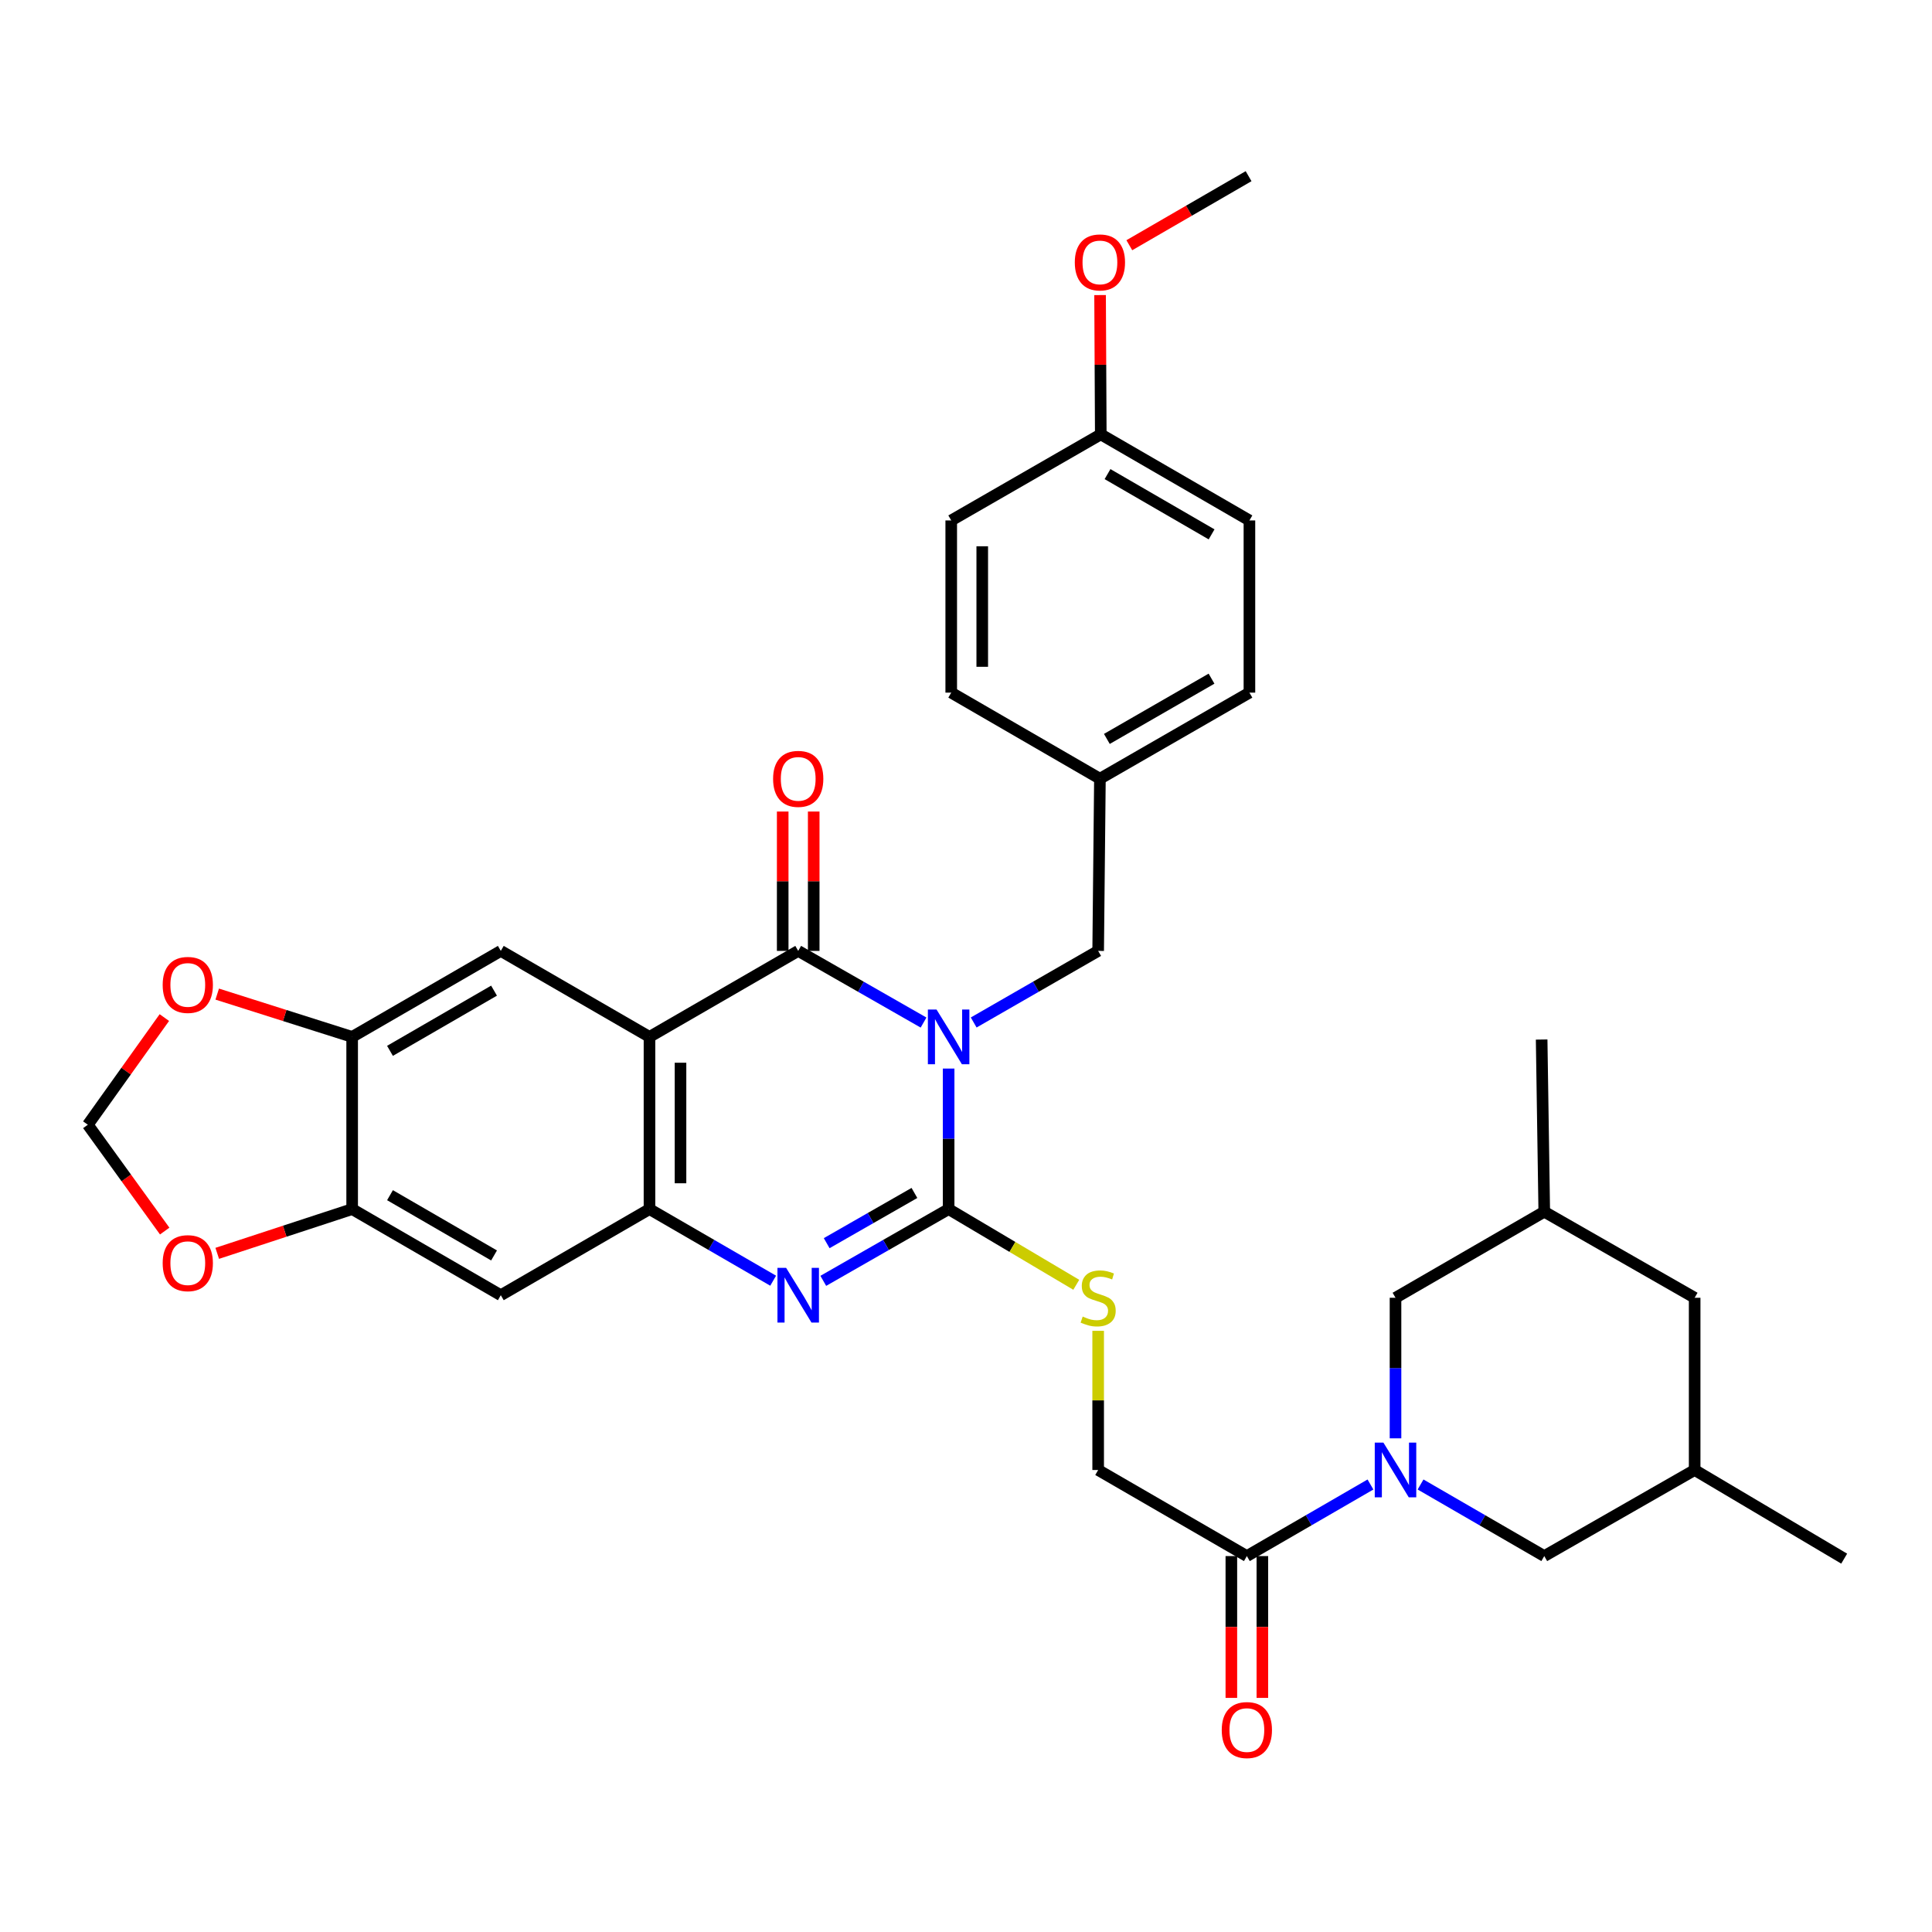<?xml version='1.0' encoding='iso-8859-1'?>
<svg version='1.1' baseProfile='full'
              xmlns='http://www.w3.org/2000/svg'
                      xmlns:rdkit='http://www.rdkit.org/xml'
                      xmlns:xlink='http://www.w3.org/1999/xlink'
                  xml:space='preserve'
width='1000px' height='1000px' viewBox='0 0 1000 1000'>
<!-- END OF HEADER -->
<rect style='opacity:1.0;fill:#FFFFFF;stroke:none' width='1000' height='1000' x='0' y='0'> </rect>
<path class='bond-0' d='M 491.01,553.086 L 491.01,589.458' style='fill:none;fill-rule:evenodd;stroke:#0000FF;stroke-width:6px;stroke-linecap:butt;stroke-linejoin:miter;stroke-opacity:1' />
<path class='bond-0' d='M 491.01,589.458 L 491.01,625.83' style='fill:none;fill-rule:evenodd;stroke:#000000;stroke-width:6px;stroke-linecap:butt;stroke-linejoin:miter;stroke-opacity:1' />
<path class='bond-1' d='M 478.028,529.276 L 445.589,510.73' style='fill:none;fill-rule:evenodd;stroke:#0000FF;stroke-width:6px;stroke-linecap:butt;stroke-linejoin:miter;stroke-opacity:1' />
<path class='bond-1' d='M 445.589,510.73 L 413.151,492.185' style='fill:none;fill-rule:evenodd;stroke:#000000;stroke-width:6px;stroke-linecap:butt;stroke-linejoin:miter;stroke-opacity:1' />
<path class='bond-12' d='M 503.982,529.237 L 536.194,510.711' style='fill:none;fill-rule:evenodd;stroke:#0000FF;stroke-width:6px;stroke-linecap:butt;stroke-linejoin:miter;stroke-opacity:1' />
<path class='bond-12' d='M 536.194,510.711 L 568.406,492.185' style='fill:none;fill-rule:evenodd;stroke:#000000;stroke-width:6px;stroke-linecap:butt;stroke-linejoin:miter;stroke-opacity:1' />
<path class='bond-3' d='M 491.01,625.83 L 458.572,644.398' style='fill:none;fill-rule:evenodd;stroke:#000000;stroke-width:6px;stroke-linecap:butt;stroke-linejoin:miter;stroke-opacity:1' />
<path class='bond-3' d='M 458.572,644.398 L 426.133,662.965' style='fill:none;fill-rule:evenodd;stroke:#0000FF;stroke-width:6px;stroke-linecap:butt;stroke-linejoin:miter;stroke-opacity:1' />
<path class='bond-3' d='M 473.304,617.468 L 450.597,630.465' style='fill:none;fill-rule:evenodd;stroke:#000000;stroke-width:6px;stroke-linecap:butt;stroke-linejoin:miter;stroke-opacity:1' />
<path class='bond-3' d='M 450.597,630.465 L 427.89,643.462' style='fill:none;fill-rule:evenodd;stroke:#0000FF;stroke-width:6px;stroke-linecap:butt;stroke-linejoin:miter;stroke-opacity:1' />
<path class='bond-9' d='M 491.01,625.83 L 524.043,645.419' style='fill:none;fill-rule:evenodd;stroke:#000000;stroke-width:6px;stroke-linecap:butt;stroke-linejoin:miter;stroke-opacity:1' />
<path class='bond-9' d='M 524.043,645.419 L 557.076,665.007' style='fill:none;fill-rule:evenodd;stroke:#CCCC00;stroke-width:6px;stroke-linecap:butt;stroke-linejoin:miter;stroke-opacity:1' />
<path class='bond-2' d='M 413.151,492.185 L 336.174,536.698' style='fill:none;fill-rule:evenodd;stroke:#000000;stroke-width:6px;stroke-linecap:butt;stroke-linejoin:miter;stroke-opacity:1' />
<path class='bond-15' d='M 421.177,492.185 L 421.177,456.117' style='fill:none;fill-rule:evenodd;stroke:#000000;stroke-width:6px;stroke-linecap:butt;stroke-linejoin:miter;stroke-opacity:1' />
<path class='bond-15' d='M 421.177,456.117 L 421.177,420.05' style='fill:none;fill-rule:evenodd;stroke:#FF0000;stroke-width:6px;stroke-linecap:butt;stroke-linejoin:miter;stroke-opacity:1' />
<path class='bond-15' d='M 405.124,492.185 L 405.124,456.117' style='fill:none;fill-rule:evenodd;stroke:#000000;stroke-width:6px;stroke-linecap:butt;stroke-linejoin:miter;stroke-opacity:1' />
<path class='bond-15' d='M 405.124,456.117 L 405.124,420.05' style='fill:none;fill-rule:evenodd;stroke:#FF0000;stroke-width:6px;stroke-linecap:butt;stroke-linejoin:miter;stroke-opacity:1' />
<path class='bond-4' d='M 336.174,536.698 L 336.174,625.83' style='fill:none;fill-rule:evenodd;stroke:#000000;stroke-width:6px;stroke-linecap:butt;stroke-linejoin:miter;stroke-opacity:1' />
<path class='bond-4' d='M 352.228,550.068 L 352.228,612.46' style='fill:none;fill-rule:evenodd;stroke:#000000;stroke-width:6px;stroke-linecap:butt;stroke-linejoin:miter;stroke-opacity:1' />
<path class='bond-6' d='M 336.174,536.698 L 259.216,492.185' style='fill:none;fill-rule:evenodd;stroke:#000000;stroke-width:6px;stroke-linecap:butt;stroke-linejoin:miter;stroke-opacity:1' />
<path class='bond-34' d='M 400.187,662.891 L 368.181,644.361' style='fill:none;fill-rule:evenodd;stroke:#0000FF;stroke-width:6px;stroke-linecap:butt;stroke-linejoin:miter;stroke-opacity:1' />
<path class='bond-34' d='M 368.181,644.361 L 336.174,625.83' style='fill:none;fill-rule:evenodd;stroke:#000000;stroke-width:6px;stroke-linecap:butt;stroke-linejoin:miter;stroke-opacity:1' />
<path class='bond-8' d='M 336.174,625.83 L 259.216,670.397' style='fill:none;fill-rule:evenodd;stroke:#000000;stroke-width:6px;stroke-linecap:butt;stroke-linejoin:miter;stroke-opacity:1' />
<path class='bond-5' d='M 709.351,768.374 L 677.362,786.899' style='fill:none;fill-rule:evenodd;stroke:#0000FF;stroke-width:6px;stroke-linecap:butt;stroke-linejoin:miter;stroke-opacity:1' />
<path class='bond-5' d='M 677.362,786.899 L 645.373,805.424' style='fill:none;fill-rule:evenodd;stroke:#000000;stroke-width:6px;stroke-linecap:butt;stroke-linejoin:miter;stroke-opacity:1' />
<path class='bond-13' d='M 722.314,744.478 L 722.314,708.102' style='fill:none;fill-rule:evenodd;stroke:#0000FF;stroke-width:6px;stroke-linecap:butt;stroke-linejoin:miter;stroke-opacity:1' />
<path class='bond-13' d='M 722.314,708.102 L 722.314,671.725' style='fill:none;fill-rule:evenodd;stroke:#000000;stroke-width:6px;stroke-linecap:butt;stroke-linejoin:miter;stroke-opacity:1' />
<path class='bond-14' d='M 735.278,768.369 L 767.293,786.897' style='fill:none;fill-rule:evenodd;stroke:#0000FF;stroke-width:6px;stroke-linecap:butt;stroke-linejoin:miter;stroke-opacity:1' />
<path class='bond-14' d='M 767.293,786.897 L 799.308,805.424' style='fill:none;fill-rule:evenodd;stroke:#000000;stroke-width:6px;stroke-linecap:butt;stroke-linejoin:miter;stroke-opacity:1' />
<path class='bond-10' d='M 259.216,492.185 L 182.275,536.698' style='fill:none;fill-rule:evenodd;stroke:#000000;stroke-width:6px;stroke-linecap:butt;stroke-linejoin:miter;stroke-opacity:1' />
<path class='bond-10' d='M 255.714,512.758 L 201.855,543.916' style='fill:none;fill-rule:evenodd;stroke:#000000;stroke-width:6px;stroke-linecap:butt;stroke-linejoin:miter;stroke-opacity:1' />
<path class='bond-7' d='M 645.373,805.424 L 568.406,760.867' style='fill:none;fill-rule:evenodd;stroke:#000000;stroke-width:6px;stroke-linecap:butt;stroke-linejoin:miter;stroke-opacity:1' />
<path class='bond-20' d='M 637.346,805.424 L 637.346,842.125' style='fill:none;fill-rule:evenodd;stroke:#000000;stroke-width:6px;stroke-linecap:butt;stroke-linejoin:miter;stroke-opacity:1' />
<path class='bond-20' d='M 637.346,842.125 L 637.346,878.826' style='fill:none;fill-rule:evenodd;stroke:#FF0000;stroke-width:6px;stroke-linecap:butt;stroke-linejoin:miter;stroke-opacity:1' />
<path class='bond-20' d='M 653.4,805.424 L 653.4,842.125' style='fill:none;fill-rule:evenodd;stroke:#000000;stroke-width:6px;stroke-linecap:butt;stroke-linejoin:miter;stroke-opacity:1' />
<path class='bond-20' d='M 653.4,842.125 L 653.4,878.826' style='fill:none;fill-rule:evenodd;stroke:#FF0000;stroke-width:6px;stroke-linecap:butt;stroke-linejoin:miter;stroke-opacity:1' />
<path class='bond-36' d='M 259.216,670.397 L 182.275,625.83' style='fill:none;fill-rule:evenodd;stroke:#000000;stroke-width:6px;stroke-linecap:butt;stroke-linejoin:miter;stroke-opacity:1' />
<path class='bond-36' d='M 255.721,649.82 L 201.862,618.624' style='fill:none;fill-rule:evenodd;stroke:#000000;stroke-width:6px;stroke-linecap:butt;stroke-linejoin:miter;stroke-opacity:1' />
<path class='bond-18' d='M 568.406,688.834 L 568.406,724.85' style='fill:none;fill-rule:evenodd;stroke:#CCCC00;stroke-width:6px;stroke-linecap:butt;stroke-linejoin:miter;stroke-opacity:1' />
<path class='bond-18' d='M 568.406,724.85 L 568.406,760.867' style='fill:none;fill-rule:evenodd;stroke:#000000;stroke-width:6px;stroke-linecap:butt;stroke-linejoin:miter;stroke-opacity:1' />
<path class='bond-11' d='M 182.275,536.698 L 182.275,625.83' style='fill:none;fill-rule:evenodd;stroke:#000000;stroke-width:6px;stroke-linecap:butt;stroke-linejoin:miter;stroke-opacity:1' />
<path class='bond-16' d='M 182.275,536.698 L 147.353,525.62' style='fill:none;fill-rule:evenodd;stroke:#000000;stroke-width:6px;stroke-linecap:butt;stroke-linejoin:miter;stroke-opacity:1' />
<path class='bond-16' d='M 147.353,525.62 L 112.432,514.542' style='fill:none;fill-rule:evenodd;stroke:#FF0000;stroke-width:6px;stroke-linecap:butt;stroke-linejoin:miter;stroke-opacity:1' />
<path class='bond-17' d='M 182.275,625.83 L 147.357,637.28' style='fill:none;fill-rule:evenodd;stroke:#000000;stroke-width:6px;stroke-linecap:butt;stroke-linejoin:miter;stroke-opacity:1' />
<path class='bond-17' d='M 147.357,637.28 L 112.439,648.731' style='fill:none;fill-rule:evenodd;stroke:#FF0000;stroke-width:6px;stroke-linecap:butt;stroke-linejoin:miter;stroke-opacity:1' />
<path class='bond-23' d='M 568.406,492.185 L 569.315,403.061' style='fill:none;fill-rule:evenodd;stroke:#000000;stroke-width:6px;stroke-linecap:butt;stroke-linejoin:miter;stroke-opacity:1' />
<path class='bond-21' d='M 722.314,671.725 L 799.308,627.186' style='fill:none;fill-rule:evenodd;stroke:#000000;stroke-width:6px;stroke-linecap:butt;stroke-linejoin:miter;stroke-opacity:1' />
<path class='bond-22' d='M 799.308,805.424 L 877.15,760.867' style='fill:none;fill-rule:evenodd;stroke:#000000;stroke-width:6px;stroke-linecap:butt;stroke-linejoin:miter;stroke-opacity:1' />
<path class='bond-19' d='M 85.069,526.696 L 65.262,554.43' style='fill:none;fill-rule:evenodd;stroke:#FF0000;stroke-width:6px;stroke-linecap:butt;stroke-linejoin:miter;stroke-opacity:1' />
<path class='bond-19' d='M 65.262,554.43 L 45.455,582.165' style='fill:none;fill-rule:evenodd;stroke:#000000;stroke-width:6px;stroke-linecap:butt;stroke-linejoin:miter;stroke-opacity:1' />
<path class='bond-37' d='M 85.249,637.2 L 65.352,609.682' style='fill:none;fill-rule:evenodd;stroke:#FF0000;stroke-width:6px;stroke-linecap:butt;stroke-linejoin:miter;stroke-opacity:1' />
<path class='bond-37' d='M 65.352,609.682 L 45.455,582.165' style='fill:none;fill-rule:evenodd;stroke:#000000;stroke-width:6px;stroke-linecap:butt;stroke-linejoin:miter;stroke-opacity:1' />
<path class='bond-32' d='M 799.308,627.186 L 797.953,538.062' style='fill:none;fill-rule:evenodd;stroke:#000000;stroke-width:6px;stroke-linecap:butt;stroke-linejoin:miter;stroke-opacity:1' />
<path class='bond-38' d='M 799.308,627.186 L 877.15,671.725' style='fill:none;fill-rule:evenodd;stroke:#000000;stroke-width:6px;stroke-linecap:butt;stroke-linejoin:miter;stroke-opacity:1' />
<path class='bond-24' d='M 877.15,760.867 L 877.15,671.725' style='fill:none;fill-rule:evenodd;stroke:#000000;stroke-width:6px;stroke-linecap:butt;stroke-linejoin:miter;stroke-opacity:1' />
<path class='bond-31' d='M 877.15,760.867 L 954.545,806.753' style='fill:none;fill-rule:evenodd;stroke:#000000;stroke-width:6px;stroke-linecap:butt;stroke-linejoin:miter;stroke-opacity:1' />
<path class='bond-26' d='M 569.315,403.061 L 492.357,358.504' style='fill:none;fill-rule:evenodd;stroke:#000000;stroke-width:6px;stroke-linecap:butt;stroke-linejoin:miter;stroke-opacity:1' />
<path class='bond-27' d='M 569.315,403.061 L 646.702,358.504' style='fill:none;fill-rule:evenodd;stroke:#000000;stroke-width:6px;stroke-linecap:butt;stroke-linejoin:miter;stroke-opacity:1' />
<path class='bond-27' d='M 572.913,382.466 L 627.084,351.275' style='fill:none;fill-rule:evenodd;stroke:#000000;stroke-width:6px;stroke-linecap:butt;stroke-linejoin:miter;stroke-opacity:1' />
<path class='bond-25' d='M 569.761,224.823 L 646.702,269.38' style='fill:none;fill-rule:evenodd;stroke:#000000;stroke-width:6px;stroke-linecap:butt;stroke-linejoin:miter;stroke-opacity:1' />
<path class='bond-25' d='M 573.257,245.399 L 627.116,276.589' style='fill:none;fill-rule:evenodd;stroke:#000000;stroke-width:6px;stroke-linecap:butt;stroke-linejoin:miter;stroke-opacity:1' />
<path class='bond-30' d='M 569.761,224.823 L 569.581,188.777' style='fill:none;fill-rule:evenodd;stroke:#000000;stroke-width:6px;stroke-linecap:butt;stroke-linejoin:miter;stroke-opacity:1' />
<path class='bond-30' d='M 569.581,188.777 L 569.4,152.731' style='fill:none;fill-rule:evenodd;stroke:#FF0000;stroke-width:6px;stroke-linecap:butt;stroke-linejoin:miter;stroke-opacity:1' />
<path class='bond-35' d='M 569.761,224.823 L 492.357,269.38' style='fill:none;fill-rule:evenodd;stroke:#000000;stroke-width:6px;stroke-linecap:butt;stroke-linejoin:miter;stroke-opacity:1' />
<path class='bond-29' d='M 492.357,358.504 L 492.357,269.38' style='fill:none;fill-rule:evenodd;stroke:#000000;stroke-width:6px;stroke-linecap:butt;stroke-linejoin:miter;stroke-opacity:1' />
<path class='bond-29' d='M 508.41,345.136 L 508.41,282.749' style='fill:none;fill-rule:evenodd;stroke:#000000;stroke-width:6px;stroke-linecap:butt;stroke-linejoin:miter;stroke-opacity:1' />
<path class='bond-28' d='M 646.702,358.504 L 646.702,269.38' style='fill:none;fill-rule:evenodd;stroke:#000000;stroke-width:6px;stroke-linecap:butt;stroke-linejoin:miter;stroke-opacity:1' />
<path class='bond-33' d='M 584.538,126.929 L 615.402,109.058' style='fill:none;fill-rule:evenodd;stroke:#FF0000;stroke-width:6px;stroke-linecap:butt;stroke-linejoin:miter;stroke-opacity:1' />
<path class='bond-33' d='M 615.402,109.058 L 646.265,91.187' style='fill:none;fill-rule:evenodd;stroke:#000000;stroke-width:6px;stroke-linecap:butt;stroke-linejoin:miter;stroke-opacity:1' />
<path  class='atom-0' d='M 484.75 522.538
L 494.03 537.538
Q 494.95 539.018, 496.43 541.698
Q 497.91 544.378, 497.99 544.538
L 497.99 522.538
L 501.75 522.538
L 501.75 550.858
L 497.87 550.858
L 487.91 534.458
Q 486.75 532.538, 485.51 530.338
Q 484.31 528.138, 483.95 527.458
L 483.95 550.858
L 480.27 550.858
L 480.27 522.538
L 484.75 522.538
' fill='#0000FF'/>
<path  class='atom-4' d='M 406.891 656.237
L 416.171 671.237
Q 417.091 672.717, 418.571 675.397
Q 420.051 678.077, 420.131 678.237
L 420.131 656.237
L 423.891 656.237
L 423.891 684.557
L 420.011 684.557
L 410.051 668.157
Q 408.891 666.237, 407.651 664.037
Q 406.451 661.837, 406.091 661.157
L 406.091 684.557
L 402.411 684.557
L 402.411 656.237
L 406.891 656.237
' fill='#0000FF'/>
<path  class='atom-6' d='M 716.054 746.707
L 725.334 761.707
Q 726.254 763.187, 727.734 765.867
Q 729.214 768.547, 729.294 768.707
L 729.294 746.707
L 733.054 746.707
L 733.054 775.027
L 729.174 775.027
L 719.214 758.627
Q 718.054 756.707, 716.814 754.507
Q 715.614 752.307, 715.254 751.627
L 715.254 775.027
L 711.574 775.027
L 711.574 746.707
L 716.054 746.707
' fill='#0000FF'/>
<path  class='atom-10' d='M 560.406 681.445
Q 560.726 681.565, 562.046 682.125
Q 563.366 682.685, 564.806 683.045
Q 566.286 683.365, 567.726 683.365
Q 570.406 683.365, 571.966 682.085
Q 573.526 680.765, 573.526 678.485
Q 573.526 676.925, 572.726 675.965
Q 571.966 675.005, 570.766 674.485
Q 569.566 673.965, 567.566 673.365
Q 565.046 672.605, 563.526 671.885
Q 562.046 671.165, 560.966 669.645
Q 559.926 668.125, 559.926 665.565
Q 559.926 662.005, 562.326 659.805
Q 564.766 657.605, 569.566 657.605
Q 572.846 657.605, 576.566 659.165
L 575.646 662.245
Q 572.246 660.845, 569.686 660.845
Q 566.926 660.845, 565.406 662.005
Q 563.886 663.125, 563.926 665.085
Q 563.926 666.605, 564.686 667.525
Q 565.486 668.445, 566.606 668.965
Q 567.766 669.485, 569.686 670.085
Q 572.246 670.885, 573.766 671.685
Q 575.286 672.485, 576.366 674.125
Q 577.486 675.725, 577.486 678.485
Q 577.486 682.405, 574.846 684.525
Q 572.246 686.605, 567.886 686.605
Q 565.366 686.605, 563.446 686.045
Q 561.566 685.525, 559.326 684.605
L 560.406 681.445
' fill='#CCCC00'/>
<path  class='atom-16' d='M 400.151 403.141
Q 400.151 396.341, 403.511 392.541
Q 406.871 388.741, 413.151 388.741
Q 419.431 388.741, 422.791 392.541
Q 426.151 396.341, 426.151 403.141
Q 426.151 410.021, 422.751 413.941
Q 419.351 417.821, 413.151 417.821
Q 406.911 417.821, 403.511 413.941
Q 400.151 410.061, 400.151 403.141
M 413.151 414.621
Q 417.471 414.621, 419.791 411.741
Q 422.151 408.821, 422.151 403.141
Q 422.151 397.581, 419.791 394.781
Q 417.471 391.941, 413.151 391.941
Q 408.831 391.941, 406.471 394.741
Q 404.151 397.541, 404.151 403.141
Q 404.151 408.861, 406.471 411.741
Q 408.831 414.621, 413.151 414.621
' fill='#FF0000'/>
<path  class='atom-17' d='M 84.2 509.79
Q 84.2 502.99, 87.56 499.19
Q 90.92 495.39, 97.2 495.39
Q 103.48 495.39, 106.84 499.19
Q 110.2 502.99, 110.2 509.79
Q 110.2 516.67, 106.8 520.59
Q 103.4 524.47, 97.2 524.47
Q 90.96 524.47, 87.56 520.59
Q 84.2 516.71, 84.2 509.79
M 97.2 521.27
Q 101.52 521.27, 103.84 518.39
Q 106.2 515.47, 106.2 509.79
Q 106.2 504.23, 103.84 501.43
Q 101.52 498.59, 97.2 498.59
Q 92.88 498.59, 90.52 501.39
Q 88.2 504.19, 88.2 509.79
Q 88.2 515.51, 90.52 518.39
Q 92.88 521.27, 97.2 521.27
' fill='#FF0000'/>
<path  class='atom-18' d='M 84.2 653.808
Q 84.2 647.008, 87.56 643.208
Q 90.92 639.408, 97.2 639.408
Q 103.48 639.408, 106.84 643.208
Q 110.2 647.008, 110.2 653.808
Q 110.2 660.688, 106.8 664.608
Q 103.4 668.488, 97.2 668.488
Q 90.96 668.488, 87.56 664.608
Q 84.2 660.728, 84.2 653.808
M 97.2 665.288
Q 101.52 665.288, 103.84 662.408
Q 106.2 659.488, 106.2 653.808
Q 106.2 648.248, 103.84 645.448
Q 101.52 642.608, 97.2 642.608
Q 92.88 642.608, 90.52 645.408
Q 88.2 648.208, 88.2 653.808
Q 88.2 659.528, 90.52 662.408
Q 92.88 665.288, 97.2 665.288
' fill='#FF0000'/>
<path  class='atom-21' d='M 632.373 895.475
Q 632.373 888.675, 635.733 884.875
Q 639.093 881.075, 645.373 881.075
Q 651.653 881.075, 655.013 884.875
Q 658.373 888.675, 658.373 895.475
Q 658.373 902.355, 654.973 906.275
Q 651.573 910.155, 645.373 910.155
Q 639.133 910.155, 635.733 906.275
Q 632.373 902.395, 632.373 895.475
M 645.373 906.955
Q 649.693 906.955, 652.013 904.075
Q 654.373 901.155, 654.373 895.475
Q 654.373 889.915, 652.013 887.115
Q 649.693 884.275, 645.373 884.275
Q 641.053 884.275, 638.693 887.075
Q 636.373 889.875, 636.373 895.475
Q 636.373 901.195, 638.693 904.075
Q 641.053 906.955, 645.373 906.955
' fill='#FF0000'/>
<path  class='atom-31' d='M 556.315 135.824
Q 556.315 129.024, 559.675 125.224
Q 563.035 121.424, 569.315 121.424
Q 575.595 121.424, 578.955 125.224
Q 582.315 129.024, 582.315 135.824
Q 582.315 142.704, 578.915 146.624
Q 575.515 150.504, 569.315 150.504
Q 563.075 150.504, 559.675 146.624
Q 556.315 142.744, 556.315 135.824
M 569.315 147.304
Q 573.635 147.304, 575.955 144.424
Q 578.315 141.504, 578.315 135.824
Q 578.315 130.264, 575.955 127.464
Q 573.635 124.624, 569.315 124.624
Q 564.995 124.624, 562.635 127.424
Q 560.315 130.224, 560.315 135.824
Q 560.315 141.544, 562.635 144.424
Q 564.995 147.304, 569.315 147.304
' fill='#FF0000'/>
</svg>

